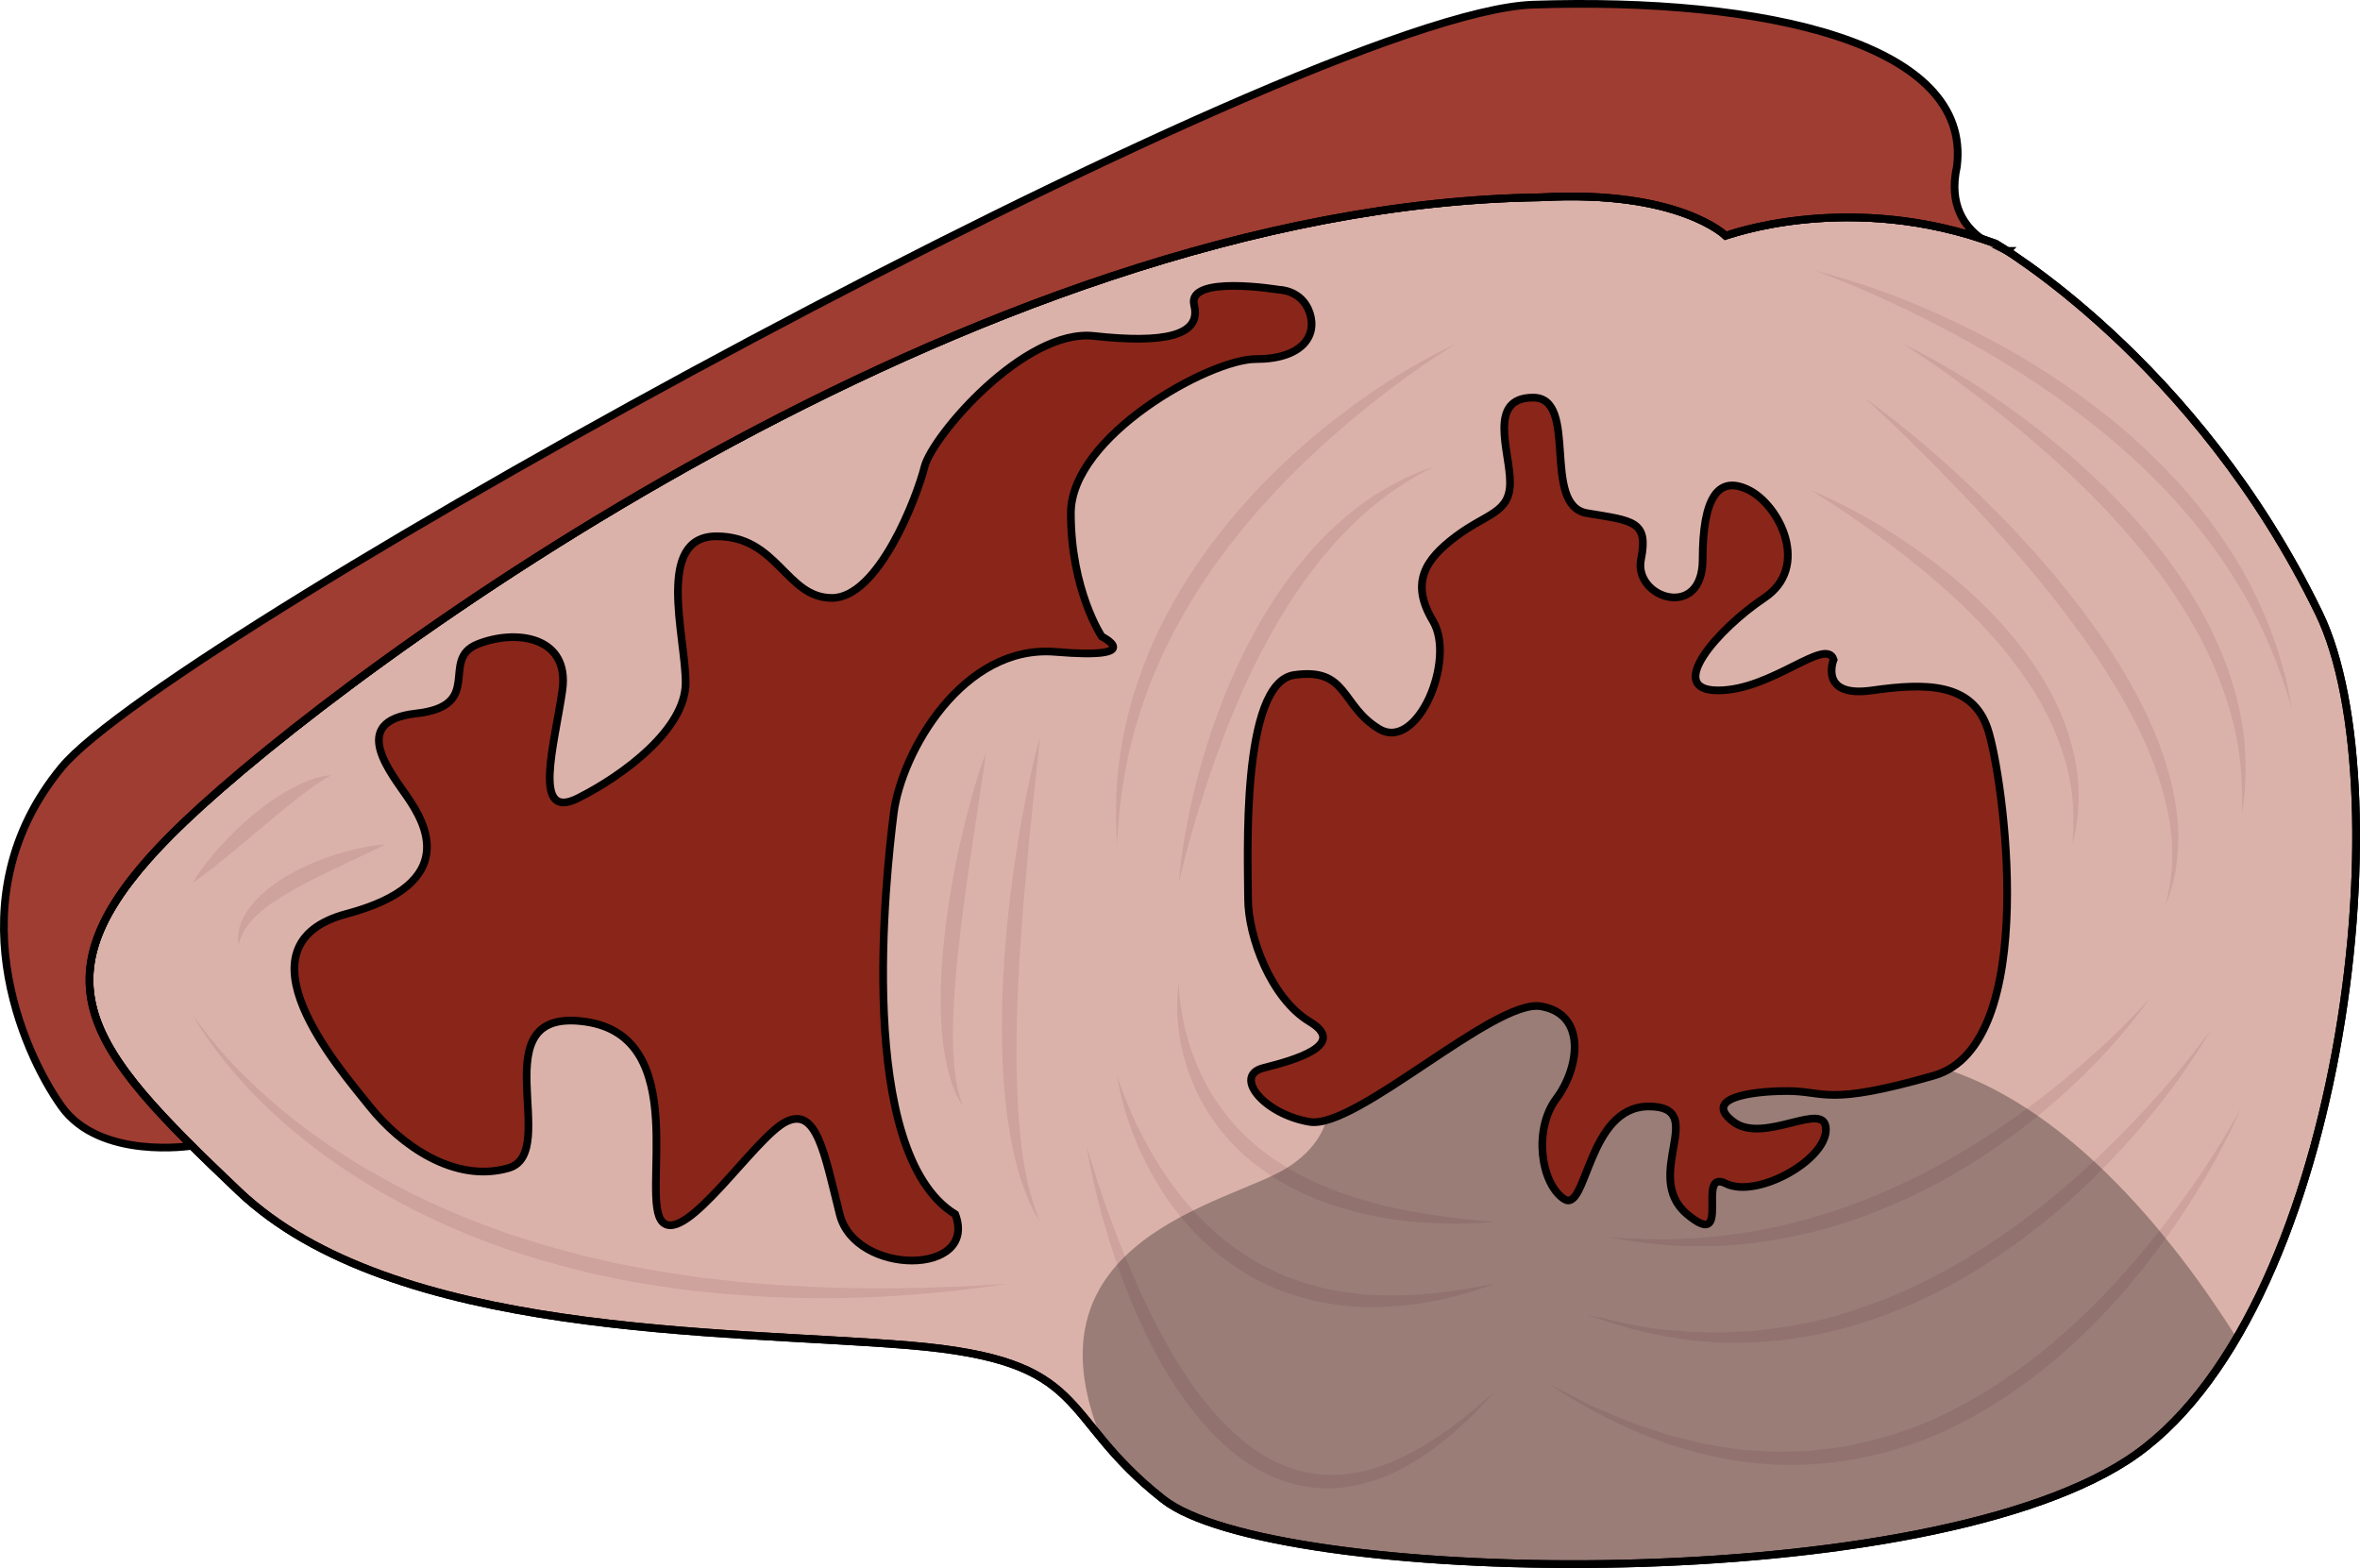 <?xml version="1.0" encoding="utf-8"?>
<!-- Generator: Adobe Illustrator 22.0.0, SVG Export Plug-In . SVG Version: 6.00 Build 0)  -->
<svg version="1.1" id="Layer_1" xmlns="http://www.w3.org/2000/svg" xmlns:xlink="http://www.w3.org/1999/xlink" x="0px" y="0px"
	 width="306.306px" height="203.51px" viewBox="0 0 306.306 203.51" enable-background="new 0 0 306.306 203.51"
	 xml:space="preserve">
<g>
	<g>
		<path fill="#DBB2AA" stroke="#000000" stroke-miterlimit="10" d="M258.988,31.606c0,0,26,15,42,48c11.148,22.994,3,92-25,110
			s-111,16-125,5s-9-18-33-20s-67-1-87-20s-28-28-7-48s102-80,176-81c18-1,24,5,24,5S239.988,24.606,258.988,31.606z"/>
		<g>
			<path fill="#CEA29D" d="M235.488,35.106c7.136,1.794,14.044,4.509,20.638,7.834c6.61,3.305,12.864,7.354,18.605,12.057
				c2.843,2.385,5.534,4.956,8.045,7.694c2.502,2.748,4.758,5.723,6.762,8.849c2.044,3.106,3.653,6.477,5.047,9.902l0.933,2.614
				c0.301,0.873,0.517,1.776,0.778,2.659c0.569,1.756,0.818,3.597,1.191,5.391c-1.969-7.089-5.104-13.747-9.25-19.702
				c-4.141-5.958-9.206-11.229-14.785-15.869c-5.593-4.632-11.679-8.678-18.055-12.221c-3.192-1.766-6.446-3.432-9.767-4.967
				C242.322,37.781,238.936,36.378,235.488,35.106z"/>
			<path fill="#CEA29D" d="M246.988,44.606c5.942,2.924,11.562,6.518,16.837,10.561c5.277,4.042,10.212,8.577,14.548,13.67
				c4.317,5.088,8.042,10.792,10.436,17.079c1.179,3.142,2.053,6.406,2.445,9.735c0.32,3.333,0.287,6.688-0.267,9.955
				c0.102-3.312-0.067-6.598-0.702-9.805c-0.611-3.21-1.66-6.307-2.922-9.297c-1.276-2.989-2.871-5.838-4.653-8.558
				c-1.759-2.737-3.727-5.346-5.862-7.815c-4.203-4.999-8.985-9.512-13.997-13.75c-2.517-2.108-5.097-4.151-7.746-6.108
				C252.481,48.278,249.76,46.414,246.988,44.606z"/>
			<path fill="#CEA29D" d="M241.988,51.606c5.444,3.956,10.57,8.357,15.388,13.075c4.819,4.719,9.345,9.762,13.386,15.202
				c2.013,2.723,3.891,5.557,5.577,8.508c1.663,2.96,3.201,6.017,4.297,9.256c1.129,3.218,1.906,6.585,2.073,10.002
				c0.125,3.405-0.343,6.871-1.721,9.956c0.948-3.234,1.186-6.604,0.744-9.878c-0.39-3.28-1.34-6.464-2.556-9.53
				c-1.229-3.065-2.754-6.017-4.473-8.852c-1.693-2.85-3.544-5.616-5.548-8.274c-3.938-5.368-8.34-10.403-12.89-15.303
				C251.674,60.906,246.939,56.157,241.988,51.606z"/>
			<path fill="#CEA29D" d="M234.988,63.606c4.721,1.95,9.179,4.522,13.392,7.442c2.115,1.453,4.132,3.049,6.095,4.714
				c1.94,1.693,3.781,3.506,5.523,5.416c3.415,3.863,6.413,8.237,8.151,13.169c0.868,2.454,1.452,5.016,1.609,7.608
				c0.12,2.592-0.128,5.18-0.77,7.65c0.205-2.548,0.177-5.073-0.206-7.545c-0.377-2.473-1.14-4.857-2.087-7.146
				c-0.966-2.285-2.174-4.468-3.583-6.519c-1.385-2.064-2.912-4.045-4.605-5.885c-3.321-3.74-7.094-7.089-11.052-10.213
				C243.481,69.19,239.323,66.288,234.988,63.606z"/>
			<path fill="#CEA29D" d="M278.988,129.606c-3.874,5.449-8.585,10.306-13.741,14.609c-5.168,4.293-10.832,8.041-16.929,10.946
				c-6.089,2.902-12.596,5.009-19.282,5.954c-6.671,1.046-13.502,0.752-20.048-0.509c3.337,0.17,6.654,0.401,9.965,0.138
				c1.655-0.024,3.298-0.256,4.94-0.393c1.63-0.265,3.275-0.408,4.885-0.774c3.24-0.599,6.424-1.46,9.541-2.506
				c3.131-1.01,6.17-2.291,9.137-3.713c2.983-1.391,5.868-2.996,8.664-4.744c2.813-1.724,5.515-3.628,8.159-5.615
				c2.629-2.006,5.182-4.122,7.638-6.355C274.403,134.441,276.745,132.078,278.988,129.606z"/>
			<path fill="#CEA29D" d="M286.988,133.606c-4.08,6.892-9.156,13.205-14.866,18.877c-5.699,5.688-12.187,10.634-19.302,14.514
				c-7.147,3.778-15.003,6.457-23.108,7.073c-8.09,0.788-16.256-0.649-23.724-3.464c3.892,0.928,7.765,1.904,11.741,2.11
				l1.477,0.144l1.485,0.038c0.989,0.012,1.976,0.082,2.963,0.047l2.957-0.133c0.986-0.016,1.961-0.203,2.941-0.295
				c3.904-0.496,7.777-1.301,11.495-2.602c3.728-1.251,7.368-2.788,10.829-4.68c6.943-3.743,13.339-8.502,19.173-13.877
				c2.912-2.695,5.719-5.516,8.371-8.486C282.104,139.929,284.627,136.836,286.988,133.606z"/>
			<path fill="#CEA29D" d="M290.988,143.606c-3.794,8.477-8.865,16.41-14.92,23.53c-6.065,7.097-13.313,13.347-21.734,17.652
				c-8.402,4.296-18.117,6.173-27.483,4.993c-9.389-1.122-18.16-5.057-25.863-10.174l3.103,1.578
				c1.04,0.509,2.022,1.129,3.106,1.542c2.139,0.879,4.213,1.903,6.432,2.543c1.095,0.352,2.168,0.771,3.273,1.079l3.343,0.818
				c1.104,0.315,2.245,0.44,3.373,0.626c1.132,0.153,2.25,0.417,3.396,0.436l3.414,0.21l3.414-0.087
				c1.14,0.022,2.264-0.209,3.394-0.317l1.692-0.202l1.668-0.353c4.453-0.882,8.797-2.371,12.84-4.476
				c8.144-4.119,15.264-10.122,21.467-16.896c3.097-3.403,5.983-7.01,8.661-10.774C286.275,151.59,288.755,147.674,290.988,143.606z
				"/>
			<path fill="#CEA29D" d="M152.988,127.606c0.176,4.855,1.555,9.554,3.848,13.662c2.337,4.09,5.706,7.519,9.719,9.959
				c1.978,1.264,4.106,2.309,6.323,3.141c2.189,0.915,4.502,1.505,6.809,2.127c4.658,1.099,9.456,1.678,14.301,2.111
				c-4.847,0.399-9.767,0.256-14.617-0.583c-4.827-0.882-9.636-2.431-13.879-5.103c-2.105-1.341-4.099-2.899-5.794-4.754
				c-1.686-1.856-3.151-3.922-4.238-6.172C153.293,137.508,152.332,132.444,152.988,127.606z"/>
			<path fill="#CEA29D" d="M144.988,139.606c1.654,5.059,4.053,9.815,7.089,14.057c3.055,4.22,6.884,7.862,11.397,10.341
				c0.571,0.294,1.119,0.635,1.707,0.896l1.763,0.785c1.21,0.436,2.417,0.893,3.673,1.196c1.232,0.392,2.52,0.566,3.789,0.826
				c1.291,0.116,2.574,0.356,3.88,0.373c5.212,0.27,10.489-0.378,15.703-1.473c-4.98,1.894-10.317,3.015-15.744,3.033
				c-1.357,0.067-2.712-0.107-4.07-0.196c-1.343-0.222-2.706-0.362-4.027-0.728c-2.66-0.631-5.248-1.625-7.644-2.964
				c-2.387-1.352-4.607-2.996-6.572-4.894c-1.95-1.912-3.691-4.027-5.14-6.318C147.889,149.972,145.842,144.878,144.988,139.606z"/>
			<path fill="#CEA29D" d="M140.988,148.606c0.973,3.304,2.01,6.577,3.223,9.786c1.172,3.22,2.465,6.39,3.883,9.493
				c1.439,3.091,2.98,6.132,4.783,9c1.783,2.873,3.771,5.623,6.13,7.984c2.324,2.379,5.038,4.385,8.098,5.519
				c3.046,1.182,6.416,1.315,9.643,0.603c1.618-0.347,3.2-0.909,4.725-1.612c1.533-0.688,3.016-1.515,4.436-2.446
				c2.884-1.811,5.519-4.025,8.079-6.326c-2.24,2.62-4.762,5.003-7.519,7.131c-2.778,2.081-5.89,3.859-9.352,4.77
				c-3.437,0.962-7.236,0.871-10.656-0.339c-3.43-1.208-6.387-3.395-8.878-5.897c-4.942-5.112-8.282-11.377-10.917-17.768
				C144.05,162.082,142.156,155.397,140.988,148.606z"/>
			<path fill="#CEA29D" d="M152.988,114.606c0.481-5.485,1.589-10.92,3.149-16.222c1.565-5.301,3.58-10.492,6.179-15.408
				c2.604-4.903,5.789-9.555,9.735-13.512c1.981-1.964,4.135-3.756,6.465-5.279c2.372-1.455,4.854-2.719,7.472-3.579
				c-2.441,1.278-4.775,2.689-6.904,4.378c-2.136,1.674-4.079,3.564-5.9,5.554c-3.586,4.039-6.591,8.574-9.101,13.373
				c-1.293,2.381-2.438,4.845-3.499,7.346c-1.086,2.492-2.041,5.041-2.967,7.605c-0.903,2.572-1.748,5.17-2.512,7.796
				C154.298,109.275,153.626,111.93,152.988,114.606z"/>
			<path fill="#CEA29D" d="M188.988,44.606c-2.921,1.817-5.753,3.752-8.47,5.836c-2.733,2.059-5.374,4.231-7.925,6.494
				c-5.09,4.537-9.8,9.493-13.836,14.949c-2.06,2.697-3.88,5.566-5.529,8.523c-0.855,1.465-1.585,2.992-2.328,4.516
				c-0.358,0.767-0.667,1.556-1.008,2.332c-0.356,0.771-0.656,1.563-0.94,2.362c-2.406,6.347-3.674,13.113-3.963,19.988
				c-0.492-6.856,0.267-13.897,2.49-20.502c2.116-6.642,5.546-12.825,9.676-18.412c2.097-2.775,4.348-5.43,6.758-7.928
				c2.434-2.474,4.98-4.834,7.673-7.011C176.946,51.38,182.76,47.55,188.988,44.606z"/>
			<path fill="#CEA29D" d="M134.988,95.606c-0.571,5.3-1.135,10.578-1.638,15.857c-0.233,2.641-0.487,5.278-0.67,7.919
				c-0.206,2.639-0.391,5.278-0.497,7.919c-0.149,2.639-0.229,5.28-0.241,7.918c-0.045,2.639,0.018,5.276,0.15,7.906
				c0.327,5.241,0.853,10.543,2.896,15.48c-1.428-2.262-2.348-4.831-3.049-7.422c-0.668-2.606-1.112-5.263-1.402-7.931
				c-0.594-5.339-0.593-10.711-0.35-16.049c0.275-5.34,0.822-10.655,1.619-15.93C132.606,106.002,133.603,100.758,134.988,95.606z"
				/>
			<path fill="#CEA29D" d="M127.988,97.606c-0.54,3.877-1.142,7.719-1.721,11.559c-0.563,3.842-1.139,7.674-1.584,11.515
				c-0.473,3.836-0.834,7.682-0.97,11.525c-0.06,1.922-0.057,3.846,0.108,5.756c0.154,1.912,0.46,3.816,1.168,5.645
				c-1.109-1.63-1.71-3.574-2.139-5.501c-0.403-1.942-0.623-3.918-0.697-5.889c-0.182-3.948,0.101-7.881,0.546-11.776
				c0.492-3.892,1.16-7.753,2.041-11.565C125.612,105.064,126.645,101.287,127.988,97.606z"/>
			<path fill="#CEA29D" d="M24.988,131.606c2.72,4.061,6.087,7.625,9.725,10.83c3.619,3.234,7.576,6.063,11.697,8.597
				c4.141,2.506,8.46,4.71,12.931,6.559c2.224,0.952,4.501,1.771,6.779,2.588c2.305,0.738,4.604,1.493,6.954,2.087
				c2.32,0.694,4.701,1.163,7.056,1.729c2.386,0.425,4.753,0.958,7.159,1.272l3.598,0.547l3.619,0.399
				c2.41,0.306,4.838,0.417,7.26,0.622c9.704,0.616,19.47,0.438,29.223-0.231c-9.667,1.442-19.482,2.15-29.297,1.79
				c-9.803-0.359-19.635-1.579-29.141-4.2c-9.511-2.552-18.701-6.472-26.97-11.848c-4.125-2.695-8.023-5.748-11.532-9.199
				c-1.76-1.718-3.396-3.56-4.94-5.466C27.571,135.772,26.136,133.768,24.988,131.606z"/>
			<path fill="#CEA29D" d="M24.988,114.606c1.004-1.687,2.216-3.205,3.506-4.648c1.29-1.444,2.681-2.798,4.168-4.048
				c1.478-1.259,3.077-2.393,4.787-3.359c1.702-0.946,3.557-1.799,5.539-1.945c-1.712,0.94-3.185,2.095-4.675,3.245
				c-1.479,1.16-2.919,2.372-4.365,3.59l-4.379,3.641C28.095,112.293,26.595,113.486,24.988,114.606z"/>
			<path fill="#CEA29D" d="M49.988,109.606c-1.833,0.936-3.658,1.777-5.468,2.628c-1.809,0.851-3.59,1.722-5.327,2.64
				c-1.723,0.937-3.422,1.906-4.92,3.101c-1.48,1.195-2.846,2.596-3.286,4.631c-0.228-1.017-0.018-2.131,0.405-3.123
				c0.44-0.992,1.085-1.875,1.815-2.648c1.464-1.558,3.221-2.745,5.044-3.724c1.831-0.972,3.75-1.732,5.71-2.327
				C45.922,110.189,47.93,109.746,49.988,109.606z"/>
		</g>
		<g>
			<polygon fill="#892619" stroke="#000000" stroke-miterlimit="10" points="260.522,32.565 260.523,32.564 260.52,32.564 			"/>
			<path fill="#9F3D32" stroke="#000000" stroke-miterlimit="10" d="M23.988,106.606c21-20,102-80,176-81c18-1,24,5,24,5
				s14.984-5.618,33.169,0.363c-2.128-1.522-4.284-4.348-3.169-9.363c2-16-25-22-55-21s-177,82-191,99s-5,37,0,44
				s16.9,5.106,16.9,5.106l0.003-0.001C9.596,133.512,5.284,124.419,23.988,106.606z"/>
		</g>
		<g opacity="0.3">
			<path d="M275.988,189.606c5.551-3.568,10.318-9.147,14.313-15.969c-7.848-12.474-23.219-32.622-42.313-36.031c-28-5-39-15-39-15
				l-37,17c0,0,3,7-5,12c-7.31,4.569-34.649,9.142-24.055,35.072c1.942,2.346,4.32,4.993,8.055,7.928
				C164.988,205.606,247.988,207.606,275.988,189.606z"/>
		</g>
		<path fill="none" stroke="#000000" stroke-miterlimit="10" d="M258.988,31.606c0,0,26,15,42,48c11.148,22.994,3,92-25,110
			s-111,16-125,5s-9-18-33-20s-67-1-87-20s-28-28-7-48s102-80,176-81c18-1,24,5,24,5S239.988,24.606,258.988,31.606z"/>
	</g>
	<path fill="#892619" stroke="#000000" stroke-miterlimit="10" d="M165.988,37.606c0,0,3,0,4,3s-1,6-7,6s-24,10-24,20s4,16,4,16
		s6,3-6,2s-20,13-21,21s-5,44,8,52c3,8-13,8-15,0s-3-14-7-12s-13,16-16,13s4-24-10-26s-3,17-10,19s-14-3-18-8s-18-21-3-25
		s10-12,8-15s-8-10,1-11s3-7,8-9s12-1,11,6s-4,17,2,14s14-9,14-15s-4-19,4-19s9,8,15,8s11-13,12-17s13-18,22-17s14,0,13-4
		S165.988,37.606,165.988,37.606z"/>
	<path fill="#892619" stroke="#000000" stroke-miterlimit="10" d="M237.988,85.606c0,0-2,5,5,4s13-1,15,5c2,6,7,41-7,45
		c-14,4-14,2-19,2s-11,1-7,4s12-3,12,1s-9,9-13,7s1,9-5,4s3-14-5-14s-8,14-11,12s-4-9-1-13s4-11-2-12s-24,16-30,15s-10-6-6-7
		s11-3,6-6s-8-11-8-16s-1-28,6-29s6,4,11,7s10-9,7-14s-1-8,3-11s7-3,7-7s-3-11,3-11s1,14,7,15s8,1,7,6s8,8,8,0s2-11,6-9
		c4,2,8,10,2,14s-13,12-6,12S236.988,82.606,237.988,85.606z"/>
</g>
</svg>

